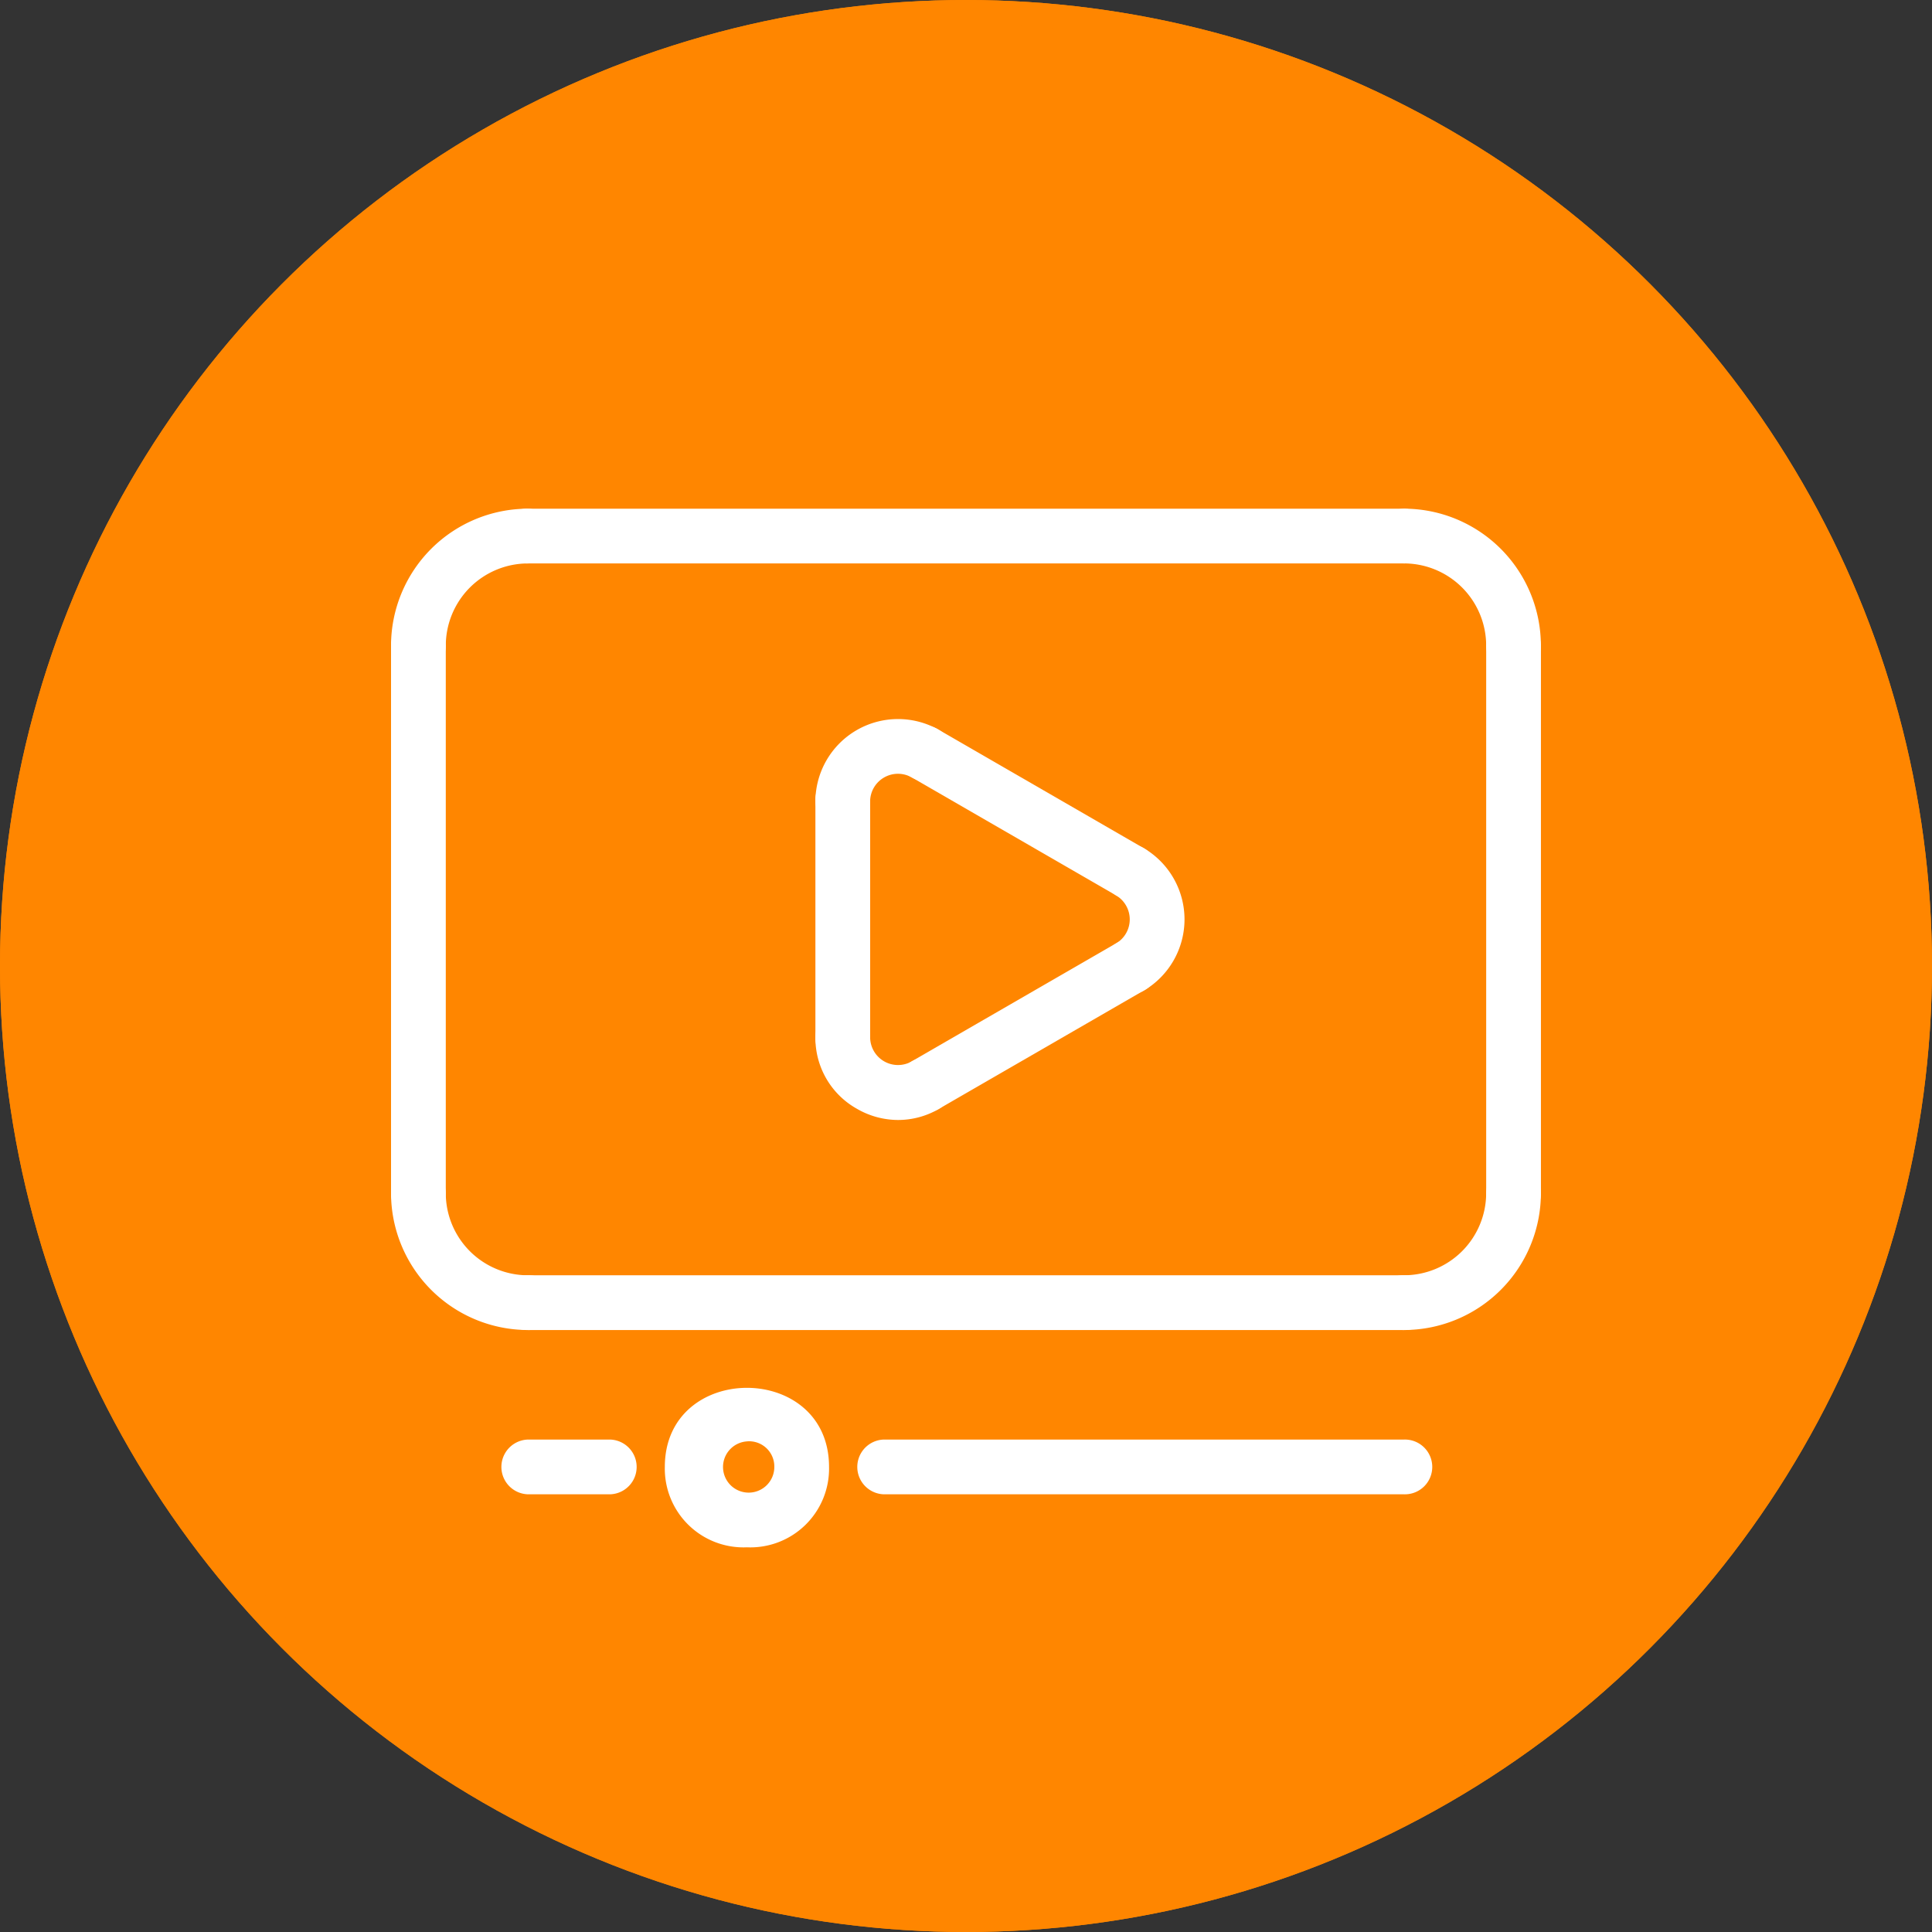 <svg id="Notif_Mute" data-name="Notif Mute" xmlns="http://www.w3.org/2000/svg" width="80" height="80" viewBox="0 0 80 80">
  <rect x="0" y="0" width="80" height="80" fill="#333333" stroke="none"/>
  <g id="Ellipse_16" data-name="Ellipse 16" fill="#ff8600" stroke="#ff8600" stroke-width="1">
    <circle cx="40" cy="40" r="40" stroke="none"/>
    <circle cx="40" cy="40" r="39.5" fill="none"/>
  </g>
  <g id="Group_143" data-name="Group 143" transform="translate(5.192 8.064)">
    <path id="Path_202" data-name="Path 202" d="M52.668,19.8a1.134,1.134,0,0,1-1.134-1.134,3.405,3.405,0,0,0-3.4-3.4,1.134,1.134,0,0,1,0-2.267A5.675,5.675,0,0,1,53.8,18.668,1.134,1.134,0,0,1,52.668,19.8Z" transform="translate(4.813)" fill="#fff"/>
    <path id="Path_203" data-name="Path 203" d="M52.412,15.267H16.134a1.134,1.134,0,1,1,0-2.267H52.412a1.134,1.134,0,0,1,0,2.267Z" transform="translate(0.535)" fill="#fff"/>
    <path id="Path_204" data-name="Path 204" d="M12.134,19.8A1.134,1.134,0,0,1,11,18.668,5.675,5.675,0,0,1,16.668,13a1.134,1.134,0,0,1,0,2.267,3.405,3.405,0,0,0-3.4,3.4A1.134,1.134,0,0,1,12.134,19.8Z" fill="#fff"/>
    <path id="Path_205" data-name="Path 205" d="M52.412,43.267H16.134a1.134,1.134,0,1,1,0-2.267H52.412a1.134,1.134,0,1,1,0,2.267Z" transform="translate(0.535 3.743)" fill="#fff"/>
    <path id="Path_206" data-name="Path 206" d="M48.134,43.8a1.134,1.134,0,1,1,0-2.267,3.405,3.405,0,0,0,3.4-3.4,1.134,1.134,0,0,1,2.267,0A5.675,5.675,0,0,1,48.134,43.8Z" transform="translate(4.813 3.209)" fill="#fff"/>
    <path id="Path_207" data-name="Path 207" d="M16.668,43.8A5.675,5.675,0,0,1,11,38.134a1.134,1.134,0,0,1,2.267,0,3.405,3.405,0,0,0,3.4,3.4,1.134,1.134,0,1,1,0,2.267Z" transform="translate(0 3.209)" fill="#fff"/>
    <path id="Path_208" data-name="Path 208" d="M52.134,41.941A1.134,1.134,0,0,1,51,40.807V18.134a1.134,1.134,0,0,1,2.267,0V40.807A1.134,1.134,0,0,1,52.134,41.941Z" transform="translate(5.348 0.535)" fill="#fff"/>
    <path id="Path_209" data-name="Path 209" d="M12.134,41.941A1.134,1.134,0,0,1,11,40.807V18.134a1.134,1.134,0,0,1,2.267,0V40.807A1.134,1.134,0,0,1,12.134,41.941Z" transform="translate(0 0.535)" fill="#fff"/>
    <path id="Path_210" data-name="Path 210" d="M27.634,25.2A1.134,1.134,0,0,1,26.5,24.071a3.421,3.421,0,0,1,5.1-2.946,1.134,1.134,0,1,1-1.134,1.964,1.153,1.153,0,0,0-1.7.982A1.134,1.134,0,0,1,27.634,25.2Z" transform="translate(2.072 1.026)" fill="#fff"/>
    <path id="Path_211" data-name="Path 211" d="M39.135,28.114a1.131,1.131,0,0,1-.566-.152l-8.5-4.909A1.134,1.134,0,1,1,31.2,21.09L39.7,26a1.134,1.134,0,0,1-.568,2.115Z" transform="translate(2.473 1.061)" fill="#fff"/>
    <path id="Path_212" data-name="Path 212" d="M38.135,31.463a1.134,1.134,0,0,1-.568-2.115,1.155,1.155,0,0,0,0-1.962A1.134,1.134,0,1,1,38.7,25.42a3.423,3.423,0,0,1,0,5.892A1.138,1.138,0,0,1,38.135,31.463Z" transform="translate(3.476 1.64)" fill="#fff"/>
    <path id="Path_213" data-name="Path 213" d="M30.635,35.908a1.134,1.134,0,0,1-.568-2.115l8.5-4.909A1.134,1.134,0,1,1,39.7,30.847l-8.5,4.909a1.128,1.128,0,0,1-.566.152Z" transform="translate(2.473 2.103)" fill="#fff"/>
    <path id="Path_214" data-name="Path 214" d="M27.634,34.755A1.134,1.134,0,0,1,26.5,33.621V23.8a1.134,1.134,0,1,1,2.267,0v9.818A1.134,1.134,0,0,1,27.634,34.755Z" transform="translate(2.072 1.293)" fill="#fff"/>
    <path id="Path_215" data-name="Path 215" d="M29.928,35.861a3.417,3.417,0,0,1-1.715-.467A3.358,3.358,0,0,1,26.5,32.465a1.134,1.134,0,1,1,2.267,0,1.154,1.154,0,0,0,1.7.983A1.133,1.133,0,1,1,31.6,35.41a3.344,3.344,0,0,1-1.673.451Z" transform="translate(2.072 2.451)" fill="#fff"/>
    <path id="Path_216" data-name="Path 216" d="M24.4,51.714A3.26,3.26,0,0,1,21,48.386c0-4.368,6.8-4.368,6.8,0A3.261,3.261,0,0,1,24.4,51.714Zm0-4.386a1.062,1.062,0,1,0,1.134,1.059A1.044,1.044,0,0,0,24.4,47.327Z" transform="translate(1.337 4.293)" fill="#fff"/>
    <path id="Path_217" data-name="Path 217" d="M19.535,49.267h-3.4a1.134,1.134,0,0,1,0-2.267h3.4a1.134,1.134,0,0,1,0,2.267Z" transform="translate(0.535 4.545)" fill="#fff"/>
    <path id="Path_218" data-name="Path 218" d="M50.674,49.267H29.134a1.134,1.134,0,0,1,0-2.267h21.54a1.134,1.134,0,1,1,0,2.267Z" transform="translate(2.273 4.545)" fill="#fff"/>
  </g>
</svg>
